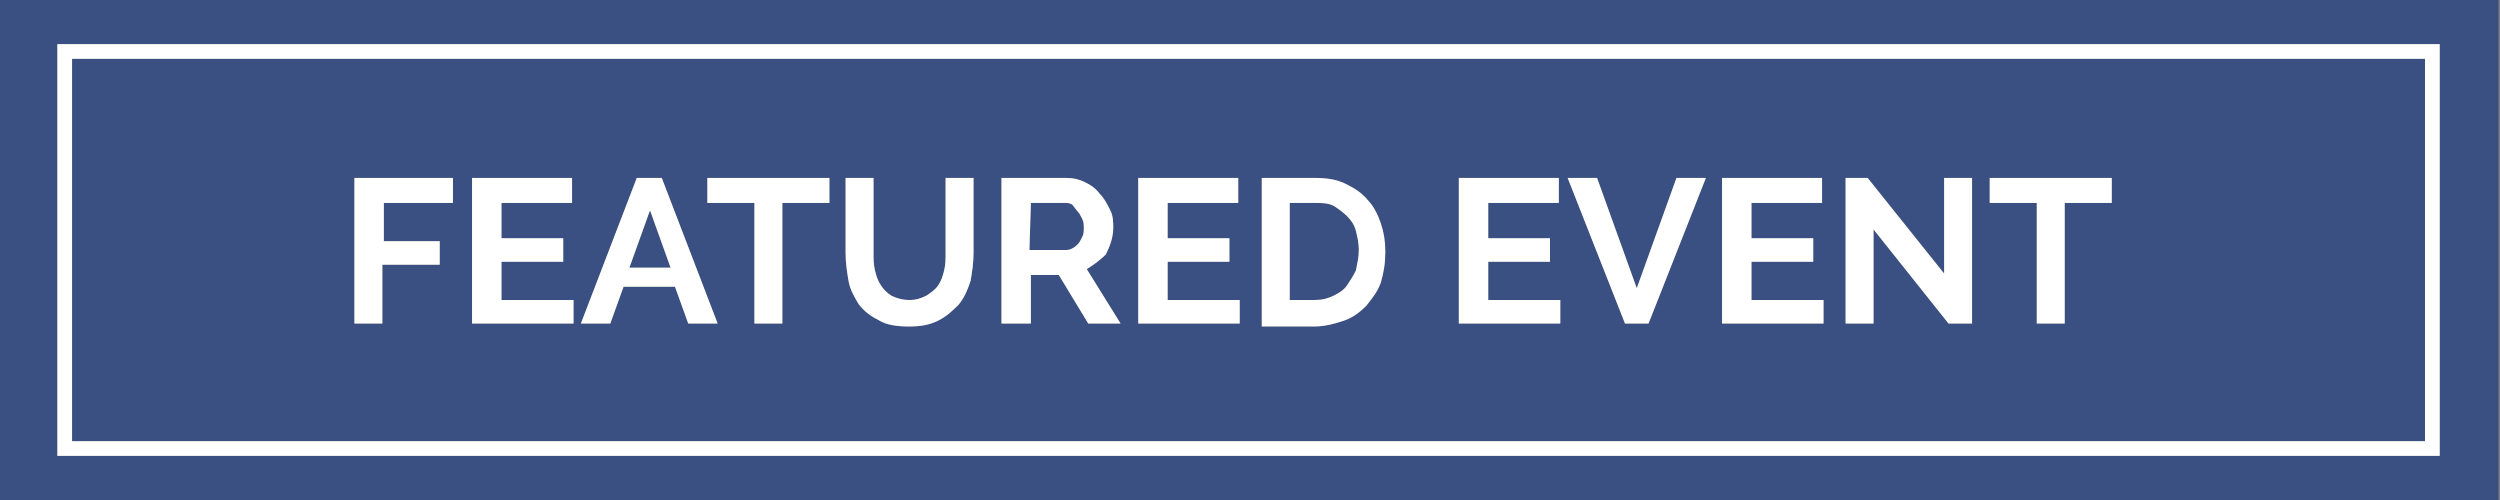 <?xml version="1.0" encoding="utf-8"?>
<!-- Generator: Adobe Illustrator 27.7.0, SVG Export Plug-In . SVG Version: 6.00 Build 0)  -->
<svg version="1.1" id="Layer_1" xmlns="http://www.w3.org/2000/svg" xmlns:xlink="http://www.w3.org/1999/xlink" x="0px" y="0px"
	 viewBox="0 0 170 34" style="enable-background:new 0 0 170 34;" xml:space="preserve">
<rect x="0" y="0" width="170" height="34" fill="#808080" stroke="none"/>
<style type="text/css">
	.st0{fill:#3A5083;}
	.st1{fill:#FFFFFF;}
	.st2{fill:none;stroke:#FFFFFF;stroke-width:0;stroke-linecap:round;stroke-linejoin:round;}
</style>
<g>
	<path class="st0" d="M91.6,14.7c-0.3-0.3-0.6-0.5-0.9-0.7c-0.4-0.2-0.8-0.2-1.3-0.2h-1.7v6.6h1.7c0.5,0,0.9-0.1,1.3-0.3
		c0.4-0.2,0.7-0.4,0.9-0.7s0.4-0.6,0.6-1c0.1-0.5,0.2-0.9,0.2-1.4s-0.1-0.9-0.2-1.3C92.1,15.3,91.9,15,91.6,14.7z"/>
	<path class="st0" d="M73.3,14.4c-0.1-0.1-0.3-0.4-0.4-0.5c-0.2-0.1-0.3-0.1-0.5-0.1h-2.3L70,17h2.4c0.2,0,0.3,0,0.5-0.1
		c0.2-0.1,0.3-0.2,0.4-0.3c0.1-0.1,0.2-0.3,0.3-0.5c0.1-0.2,0.1-0.4,0.1-0.6s0-0.4-0.1-0.6C73.5,14.7,73.4,14.5,73.3,14.4z"/>
	<polygon class="st0" points="42.8,18.2 45.6,18.2 44.2,14.3 	"/>
	<path class="st0" d="M-0.1,0v34h170V0H-0.1z M165.9,31H3.9V3h162V31z"/>
	<path class="st0" d="M164.9,4H4.9v26h160V4z M30.8,13.8h-4.7v2.6h3.8V18H26v4h-1.9v-9.9h6.7V13.8z M39,20.4V22h-6.9v-9.9h6.8v1.7
		h-4.8v2.4h4.2v1.6h-4.2v2.6H39v-0.1V20.4z M46.8,22l-0.9-2.5h-3.5L41.5,22h-2l3.8-9.9H45l3.8,9.9H46.8z M56.4,13.8h-3.2V22h-1.9
		v-8.2h-3.2v-1.7h8.3V13.8z M66.2,17.2c0,0.7-0.1,1.3-0.2,1.9c-0.2,0.6-0.4,1.1-0.8,1.6c-0.4,0.4-0.8,0.8-1.4,1.1
		c-0.6,0.3-1.2,0.4-2,0.4s-1.5-0.1-2-0.4c-0.6-0.3-1-0.6-1.4-1.1c-0.3-0.5-0.6-1-0.7-1.6c-0.1-0.6-0.2-1.2-0.2-1.9v-5.1h1.9v5.1
		c0,0.4,0,0.8,0.1,1.2c0.1,0.4,0.2,0.7,0.4,1c0.2,0.3,0.4,0.5,0.7,0.7c0.4,0.2,0.8,0.3,1.2,0.3c0.5,0,0.8-0.1,1.2-0.3
		c0.3-0.2,0.6-0.4,0.8-0.7s0.3-0.6,0.4-1c0.1-0.4,0.1-0.8,0.1-1.2v-5.1h1.9V17.2z M74,22l-2-3.3h-1.9V22h-2v-9.9h4.4
		c0.5,0,0.9,0.1,1.3,0.3s0.7,0.4,1,0.8c0.3,0.3,0.5,0.7,0.7,1.1c0.2,0.4,0.2,0.8,0.2,1.2c0,0.6-0.2,1.2-0.5,1.8
		c-0.3,0.3-0.8,0.7-1.3,1l2.3,3.7H74z M84.3,20.4V22h-6.9v-9.9h6.8v1.7h-4.8v2.4h4.2v1.6h-4.2v2.6H84.3v-0.1V20.4z M93.9,19.2
		c-0.2,0.6-0.6,1.1-1,1.6c-0.4,0.4-0.9,0.8-1.5,1c-0.6,0.2-1.3,0.4-2,0.4h-3.6V22v-9.9h3.6c0.8,0,1.5,0.1,2.1,0.4
		c0.6,0.3,1.1,0.6,1.5,1.1c0.4,0.4,0.7,1,0.9,1.6c0.2,0.6,0.3,1.2,0.3,1.9C94.2,17.9,94.1,18.5,93.9,19.2z M106.1,20.4V22h-6.9v-9.9
		h6.8v1.7h-4.8v2.4h4.2v1.6h-4.2v2.6H106.1v-0.1V20.4z M112.1,22h-1.6l-3.9-9.9h2l2.7,7.5l2.7-7.5h2L112.1,22z M124,20.4V22h-6.9
		v-9.9h6.8v1.7h-4.8v2.4h4.2v1.6h-4.2v2.6H124v-0.1V20.4z M134.1,22h-1.6l-5.1-6.4V22h-1.9v-9.9h1.5l5.2,6.5v-6.5h1.9V22z
		 M143.6,13.8h-3.2V22h-1.9v-8.2h-3.2v-1.7h8.3V13.8z"/>
	<polygon class="st1" points="24.1,22 26,22 26,18 29.9,18 29.9,16.4 26.1,16.4 26.1,13.8 30.8,13.8 30.8,12.1 24.1,12.1 	"/>
	<line class="st2" x1="39" y1="20.4" x2="39" y2="20.3"/>
	<polygon class="st1" points="34.1,17.8 38.3,17.8 38.3,16.2 34.1,16.2 34.1,13.8 38.9,13.8 38.9,12.1 32.1,12.1 32.1,22 39,22 
		39,20.4 34.1,20.4 	"/>
	<path class="st1" d="M43.3,12.1L39.5,22h2l0.9-2.5h3.5l0.9,2.5h2L45,12.1H43.3z M42.8,18.2l1.4-3.9l1.4,3.9H42.8z"/>
	<polygon class="st1" points="48.1,13.8 51.3,13.8 51.3,22 53.2,22 53.2,13.8 56.4,13.8 56.4,12.1 48.1,12.1 	"/>
	<path class="st1" d="M64.3,17.2c0,0.4,0,0.8-0.1,1.2c-0.1,0.4-0.2,0.7-0.4,1s-0.5,0.5-0.8,0.7c-0.4,0.2-0.7,0.3-1.2,0.3
		c-0.4,0-0.8-0.1-1.2-0.3c-0.3-0.2-0.5-0.4-0.7-0.7c-0.2-0.3-0.3-0.6-0.4-1c-0.1-0.4-0.1-0.8-0.1-1.2v-5.1h-1.9v5.1
		c0,0.7,0.1,1.3,0.2,1.9c0.1,0.6,0.4,1.1,0.7,1.6c0.4,0.5,0.8,0.8,1.4,1.1c0.5,0.3,1.2,0.4,2,0.4s1.4-0.1,2-0.4
		c0.6-0.3,1-0.7,1.4-1.1c0.4-0.5,0.6-1,0.8-1.6c0.1-0.6,0.2-1.2,0.2-1.9v-5.1h-1.9V17.2z"/>
	<path class="st1" d="M75.2,17.3c0.3-0.6,0.5-1.2,0.5-1.8c0-0.4,0-0.8-0.2-1.2c-0.2-0.4-0.4-0.8-0.7-1.1c-0.3-0.4-0.6-0.6-1-0.8
		s-0.8-0.3-1.3-0.3h-4.4V22h2v-3.3H72l2,3.3h2.2l-2.3-3.7C74.4,18,74.9,17.6,75.2,17.3z M73.6,16.1c-0.1,0.2-0.2,0.4-0.3,0.5
		c-0.1,0.1-0.2,0.2-0.4,0.3C72.7,17,72.6,17,72.4,17H70l0.1-3.2h2.3c0.2,0,0.3,0,0.5,0.1c0.1,0.1,0.3,0.4,0.4,0.5
		c0.1,0.1,0.2,0.3,0.3,0.5c0.1,0.2,0.1,0.4,0.1,0.6S73.7,15.9,73.6,16.1z"/>
	<line class="st2" x1="84.3" y1="20.4" x2="84.3" y2="20.3"/>
	<polygon class="st1" points="79.4,17.8 83.6,17.8 83.6,16.2 79.4,16.2 79.4,13.8 84.2,13.8 84.2,12.1 77.4,12.1 77.4,22 84.3,22 
		84.3,20.4 79.4,20.4 	"/>
	<path class="st1" d="M93,13.6c-0.4-0.5-0.9-0.8-1.5-1.1c-0.6-0.3-1.3-0.4-2.1-0.4h-3.6V22v0.2h3.6c0.7,0,1.4-0.2,2-0.4
		c0.6-0.2,1.1-0.6,1.5-1c0.4-0.5,0.8-1,1-1.6c0.2-0.7,0.3-1.3,0.3-2.1c0-0.7-0.1-1.3-0.3-1.9C93.7,14.6,93.4,14,93,13.6z M92.2,18.4
		c-0.2,0.4-0.4,0.7-0.6,1s-0.5,0.5-0.9,0.7c-0.4,0.2-0.8,0.3-1.3,0.3h-1.7v-6.6h1.7c0.5,0,0.9,0,1.3,0.2c0.3,0.2,0.6,0.4,0.9,0.7
		s0.5,0.6,0.6,1c0.1,0.4,0.2,0.8,0.2,1.3S92.3,17.9,92.2,18.4z"/>
	<line class="st2" x1="106.1" y1="20.4" x2="106.1" y2="20.3"/>
	<polygon class="st1" points="101.2,17.8 105.4,17.8 105.4,16.2 101.2,16.2 101.2,13.8 106,13.8 106,12.1 99.2,12.1 99.2,22 
		106.1,22 106.1,20.4 101.2,20.4 	"/>
	<polygon class="st1" points="111.3,19.6 108.6,12.1 106.6,12.1 110.5,22 112.1,22 116,12.1 114,12.1 	"/>
	<line class="st2" x1="124" y1="20.4" x2="124" y2="20.3"/>
	<polygon class="st1" points="119.1,17.8 123.3,17.8 123.3,16.2 119.1,16.2 119.1,13.8 123.9,13.8 123.9,12.1 117.1,12.1 117.1,22 
		124,22 124,20.4 119.1,20.4 	"/>
	<polygon class="st1" points="132.2,18.6 127,12.1 125.5,12.1 125.5,22 127.4,22 127.4,15.6 132.5,22 134.1,22 134.1,12.1 
		132.2,12.1 	"/>
	<polygon class="st1" points="135.3,13.8 138.5,13.8 138.5,22 140.4,22 140.4,13.8 143.6,13.8 143.6,12.1 135.3,12.1 	"/>
	<path class="st1" d="M3.9,31h162V3H3.9V31z M4.9,4h160v26H4.9V4z"/>
</g>
</svg>
